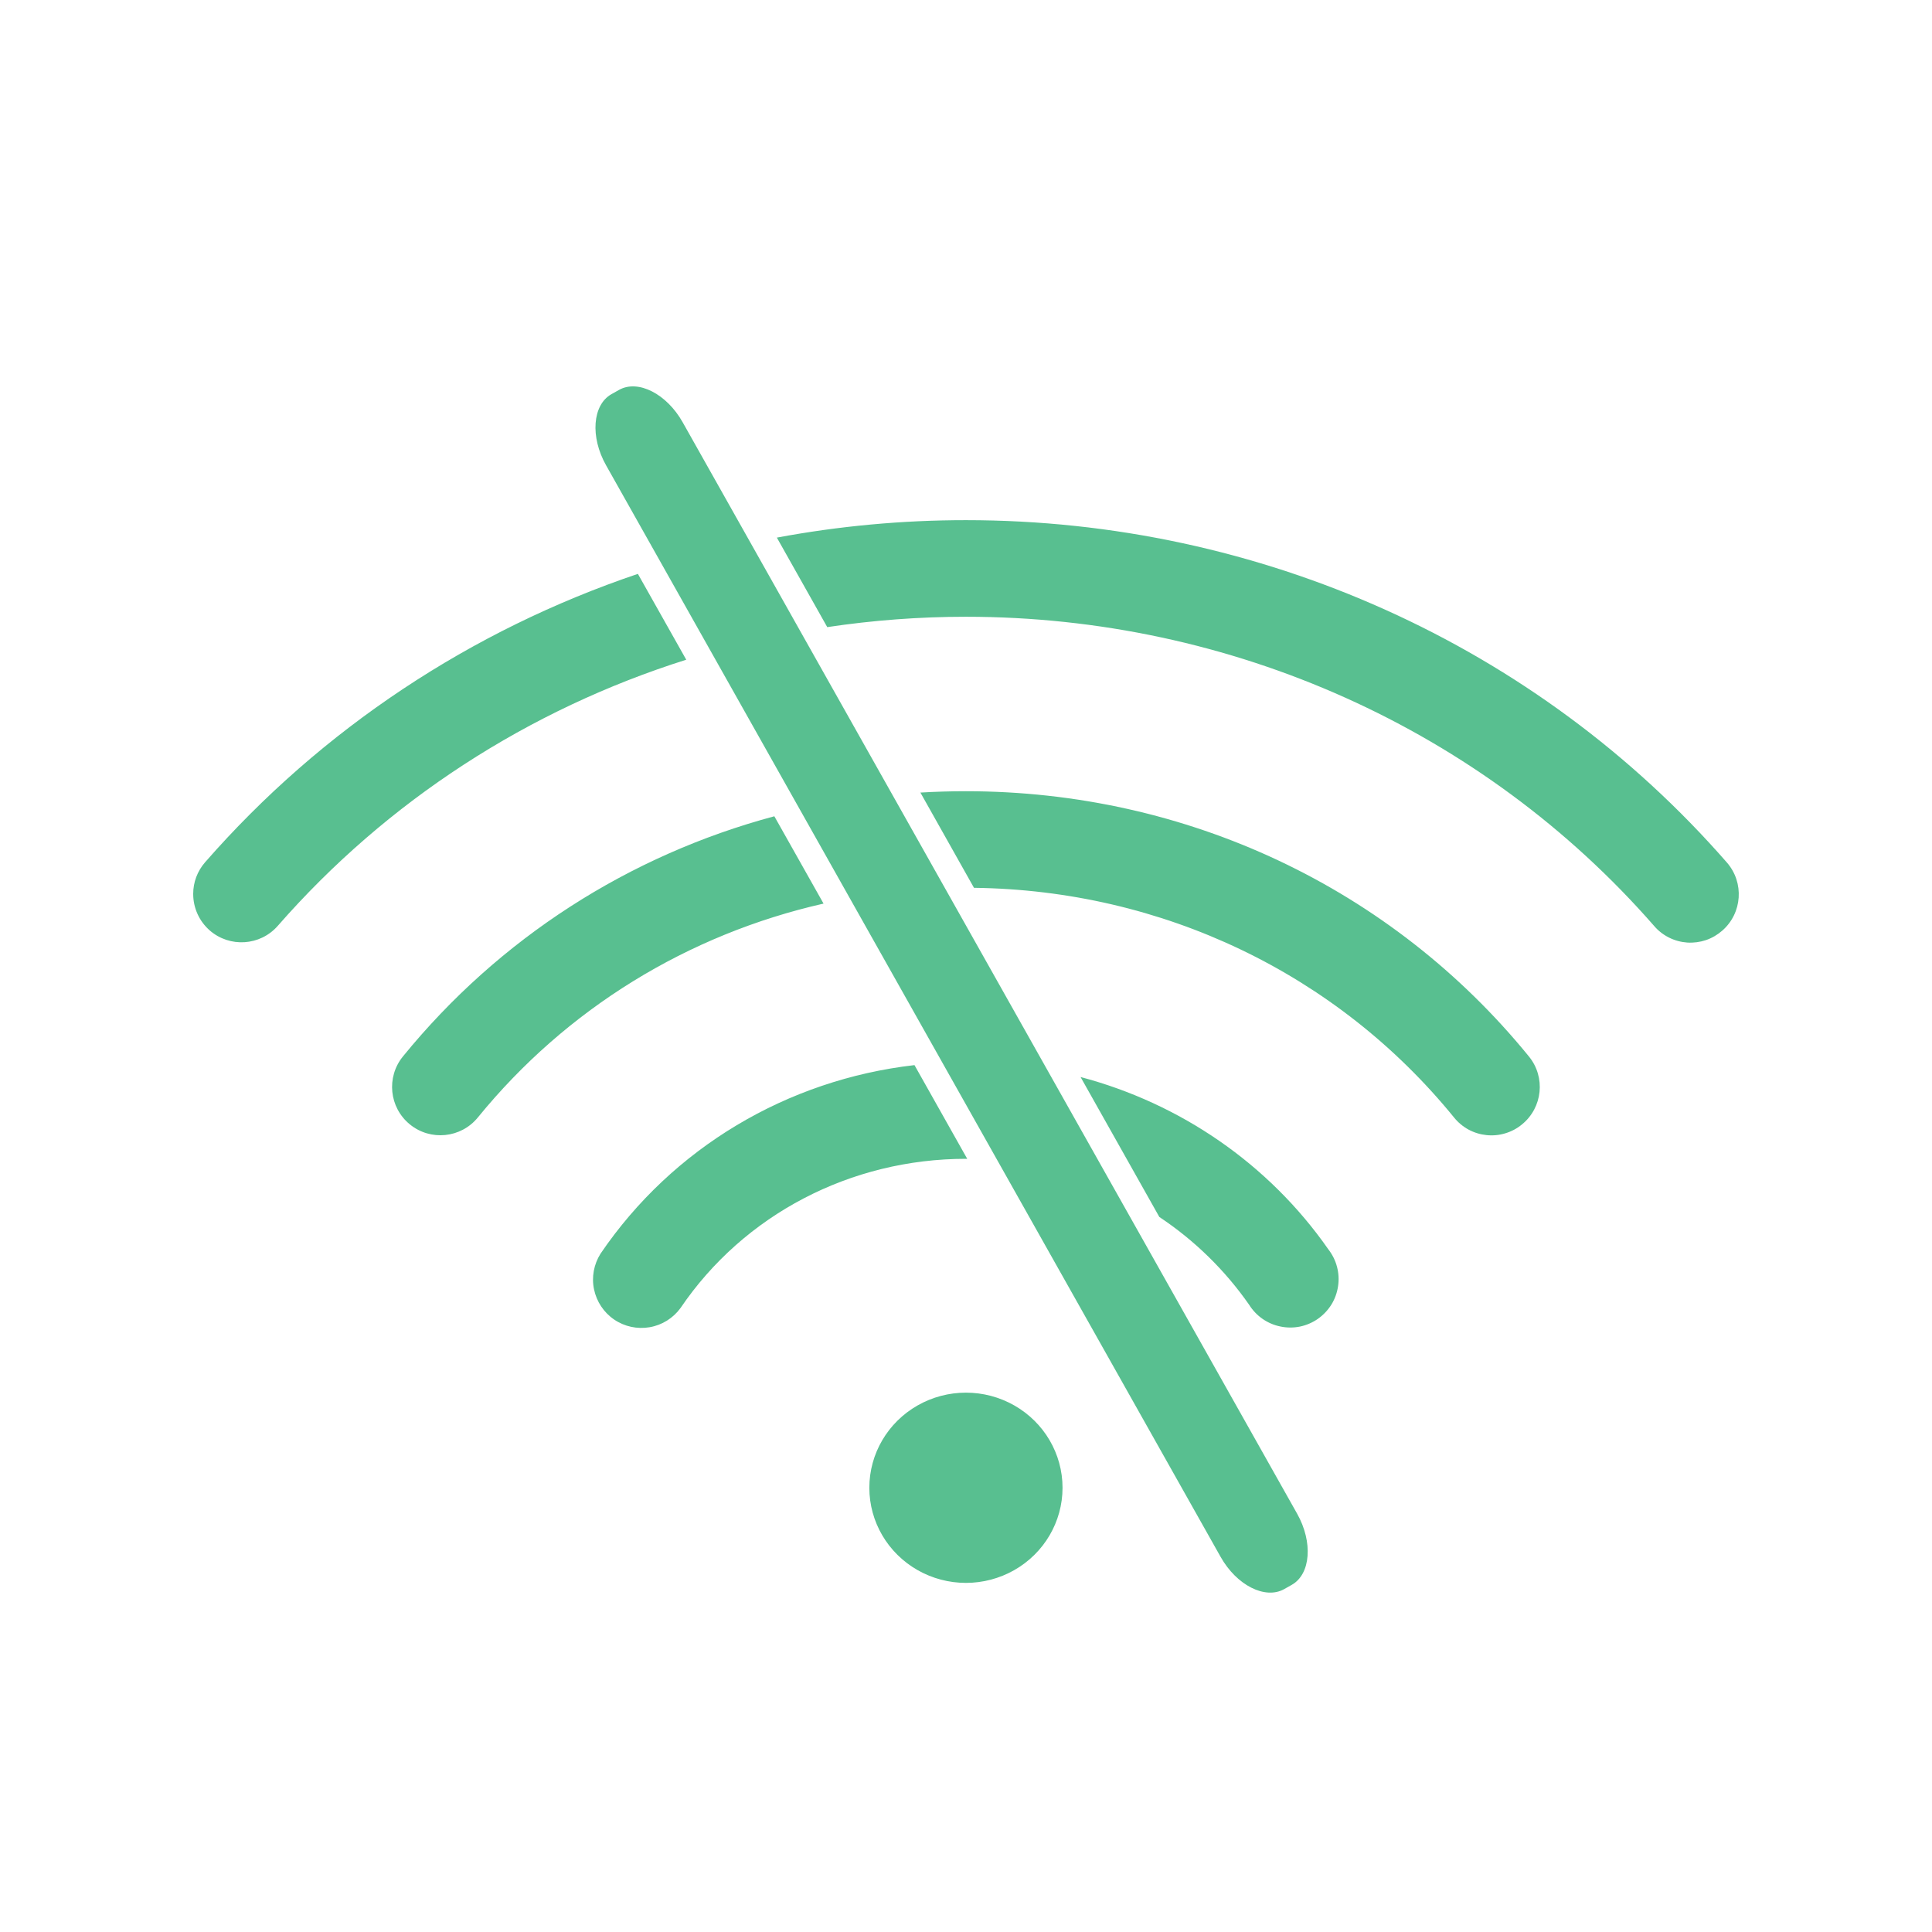 <svg width="30" height="30" viewBox="0 0 30 30" fill="none" xmlns="http://www.w3.org/2000/svg">
<path d="M4.312 14.378C6.013 12.432 8.214 11.015 10.656 10.244L9.905 8.911C7.323 9.783 4.997 11.315 3.183 13.391C3.065 13.527 3 13.7 3 13.879V13.882C3 13.989 3.023 14.095 3.067 14.192C3.111 14.29 3.176 14.376 3.256 14.447C3.567 14.718 4.039 14.688 4.312 14.378V14.378ZM9.494 6.121L9.613 6.054C9.907 5.889 10.351 6.114 10.6 6.556L20.142 23.505C20.39 23.946 20.353 24.443 20.059 24.609L19.94 24.676C19.645 24.841 19.201 24.616 18.953 24.174L9.411 7.225C9.162 6.784 9.2 6.287 9.494 6.121ZM13.499 23.102C13.499 23.63 13.785 24.117 14.249 24.381C14.478 24.511 14.736 24.579 14.999 24.579C15.262 24.579 15.52 24.511 15.749 24.381C16.213 24.117 16.499 23.63 16.499 23.102C16.499 22.574 16.213 22.087 15.749 21.823C15.52 21.693 15.262 21.625 14.999 21.625C14.736 21.625 14.478 21.693 14.249 21.823C13.785 22.087 13.499 22.574 13.499 23.102ZM19.395 20.258C19.449 20.345 19.52 20.42 19.604 20.479C19.688 20.537 19.782 20.578 19.883 20.598C19.983 20.619 20.086 20.619 20.186 20.599C20.286 20.578 20.381 20.537 20.464 20.479C20.548 20.42 20.619 20.345 20.673 20.259C20.727 20.172 20.762 20.075 20.777 19.974C20.793 19.873 20.787 19.77 20.761 19.671C20.735 19.572 20.689 19.48 20.626 19.399C19.699 18.071 18.328 17.134 16.779 16.724L18.002 18.897C18.547 19.259 19.02 19.721 19.395 20.258H19.395ZM14.2 16.539C12.224 16.766 10.442 17.824 9.325 19.467C9.221 19.632 9.184 19.831 9.224 20.021C9.264 20.212 9.376 20.381 9.537 20.49C9.698 20.6 9.896 20.642 10.088 20.609C10.28 20.576 10.452 20.469 10.567 20.311C11.552 18.859 13.209 17.994 15 17.994L15.019 17.994L14.2 16.539ZM22.578 17.352C22.64 17.429 22.717 17.493 22.803 17.54C22.89 17.587 22.985 17.616 23.083 17.626C23.181 17.636 23.28 17.627 23.374 17.598C23.469 17.57 23.557 17.523 23.633 17.46C23.954 17.199 24.003 16.727 23.742 16.406C21.611 13.787 18.424 12.286 14.999 12.286C14.762 12.286 14.526 12.293 14.292 12.307L15.124 13.786C18.049 13.822 20.76 15.117 22.578 17.352H22.578ZM12.024 12.675C9.77 13.279 7.754 14.567 6.257 16.404C5.995 16.726 6.043 17.198 6.365 17.46C6.686 17.721 7.158 17.673 7.42 17.352C8.797 15.661 10.684 14.508 12.788 14.031L12.024 12.675ZM12.845 9.738C13.558 9.631 14.278 9.577 14.999 9.577C19.125 9.577 23.021 11.328 25.686 14.379C25.75 14.454 25.829 14.515 25.917 14.559C26.005 14.603 26.101 14.629 26.2 14.636C26.298 14.642 26.397 14.629 26.49 14.598C26.583 14.566 26.669 14.516 26.743 14.451C27.055 14.179 27.087 13.705 26.815 13.393C23.865 10.014 19.559 8.077 14.999 8.077C14.005 8.077 13.022 8.169 12.063 8.348L12.845 9.737V9.738Z" fill="#58BF90"/>
</svg>
